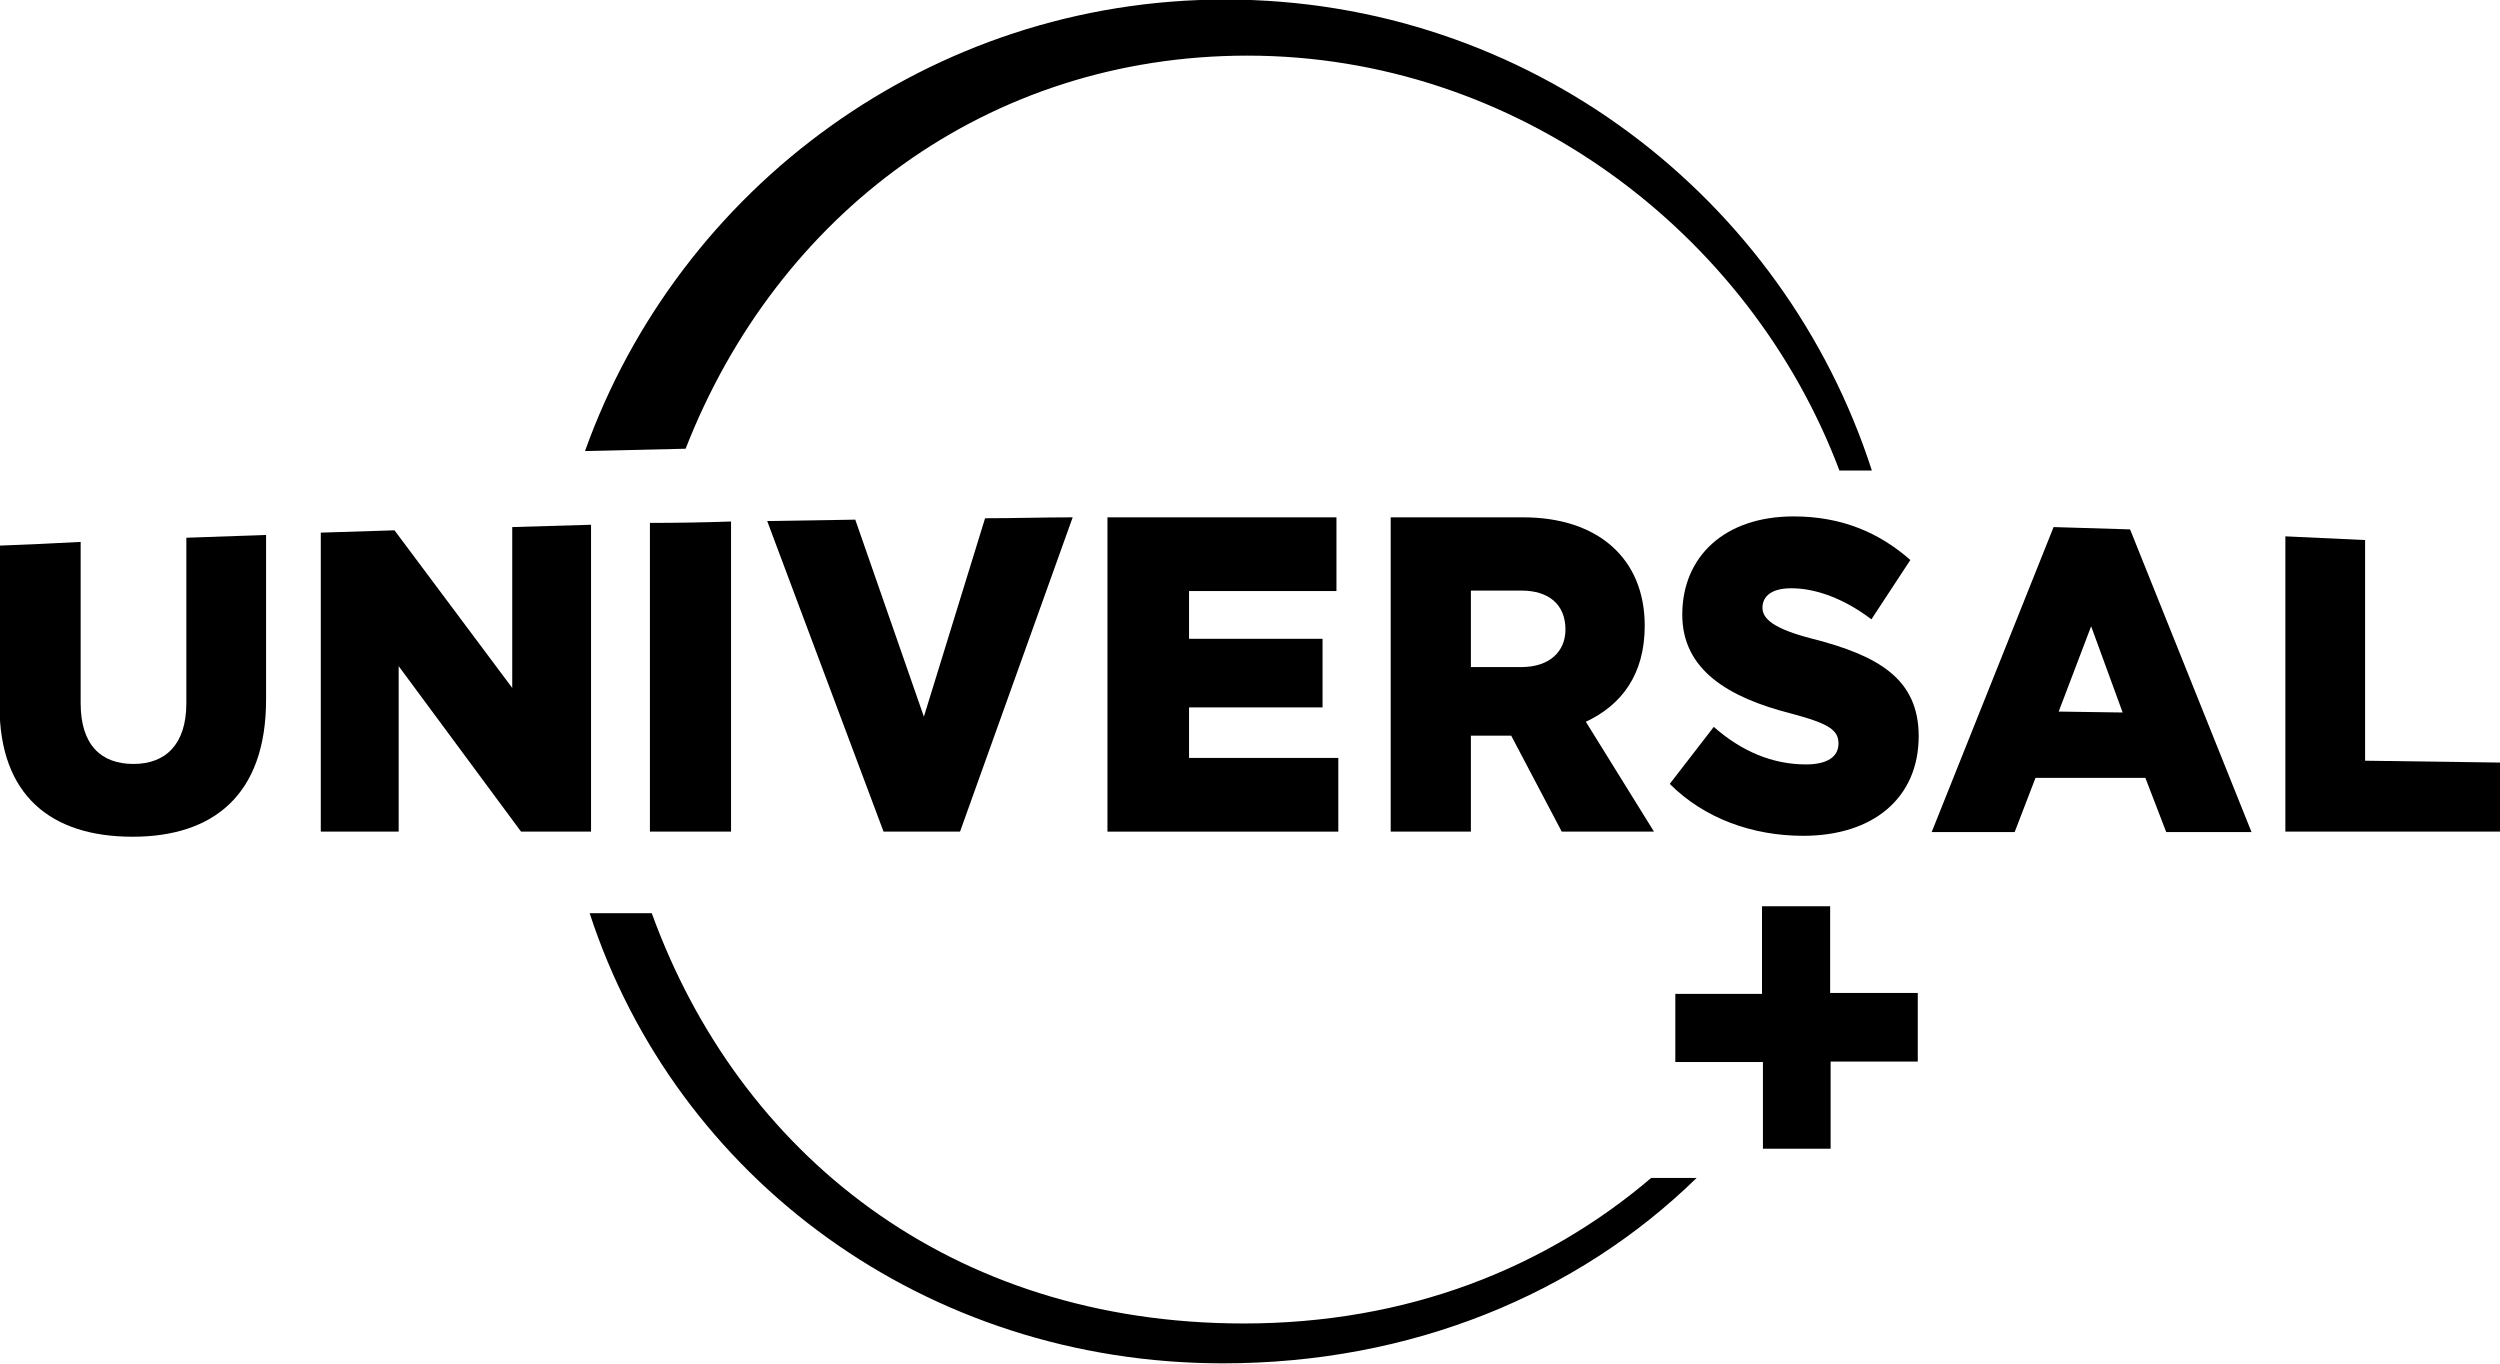 <?xml version="1.0" encoding="utf-8"?>
<!-- Generator: Adobe Illustrator 25.2.3, SVG Export Plug-In . SVG Version: 6.00 Build 0)  -->
<svg version="1.1" id="Capa_1" xmlns="http://www.w3.org/2000/svg" xmlns:xlink="http://www.w3.org/1999/xlink" x="0px" y="0px"
	 viewBox="0 0 539.3 294.2" style="enable-background:new 0 0 539.3 294.2;" xml:space="preserve">
<style type="text/css">
	.st0{fill-rule:evenodd;clip-rule:evenodd;}
</style>
<path id="Fill-24" class="st0" d="M380.3,247.8v-18.7h-18.9v-14.7h18.7v-18.9h14.7v18.7h18.9V229h-18.8v18.8H380.3z"/>
<g>
	<polygon points="256.5,152.6 285.3,152.6 285.3,137.8 256.5,137.8 256.5,127.5 288.3,127.5 288.3,111.6 238.9,111.6 238.9,179.4 
		288.7,179.4 288.7,163.5 256.5,163.5 	"/>
	<path d="M199.3,154.6l-14.8-42.5l-19,0.3l25.1,67h16.5l24.3-67.8c-6.4,0-12.6,0.2-18.9,0.2L199.3,154.6z"/>
	<path d="M354.8,135c0-14.7-10.3-23.4-26.2-23.4H300v67.8h17.3v-20.7h8.7l10.9,20.7h19.9l-14.7-23.7
		C349.8,152.1,354.8,145.5,354.8,135z M328.2,143.9h-10.9v-16.5h10.9c5.9,0,9.5,3,9.5,8.4C337.7,140.6,334.2,143.9,328.2,143.9z"/>
	<path d="M140.2,179.4h17.5v-66.9c-5.8,0.2-11.7,0.3-17.5,0.3V179.4z"/>
	<polygon points="510.2,164.1 510.2,116.5 493,115.7 493,179.4 539.3,179.4 539.3,164.5 	"/>
	<path d="M40.2,151.7c0,8.9-4.5,13.1-11.4,13.1c-7,0-11.4-4.1-11.4-13.1v-34.8c-5.8,0.3-11.7,0.6-17.5,0.8v34.6
		c0,19.3,11.1,28.2,28.7,28.2c17.4,0,28.8-9,28.8-29.6v-35.5L40.2,116V151.7z"/>
	<path d="M443,113.7l-26.3,65.8h17.9l4.5-11.7h23.7l4.5,11.7h18.4l-26.2-65.3L443,113.7z M444.1,153.5l7-18.4l6.8,18.6L444.1,153.5z
		"/>
	<path d="M391,137.8c-8.6-2.2-10.8-4.4-10.8-6.7c0-2.5,2-4.2,6.2-4.2c5.4,0,11.5,2.3,17.3,6.7l8.4-12.8c-6.7-5.9-14.8-9.4-25.2-9.4
		c-14.8,0-24,8.6-24,21.2c0,12,10.1,17.9,23.4,21.3c8.3,2.2,10.3,3.6,10.3,6.5s-2.5,4.5-7,4.5c-7.2,0-13.9-2.8-19.9-8.1l-9.5,12.3
		c7.5,7.5,17.9,11.2,28.8,11.2c15,0,24.9-8.1,24.9-21.5C413.9,146.4,405.1,141.4,391,137.8z"/>
	<polygon points="110.5,148.4 85.1,114.4 69.2,114.9 69.2,179.4 86,179.4 86,143.7 112.4,179.4 127.5,179.4 127.5,113.2 
		110.5,113.7 	"/>
</g>
<g>
	<path d="M264.3-0.1c-63.5,0-117.8,40.6-138.1,97.4l21.7-0.5C167.7,46.1,213.1,12,269.1,12C327,12,377.4,50,396.8,101.5h7
		C384.8,42.6,329.7-0.1,264.3-0.1z"/>
	<path d="M268.3,285.5c-63.4,0-108.9-36.7-127.7-88.5h-13.4c18.7,57.3,72.6,97.1,136.6,97.1c40.5,0,76.4-14.8,102.2-40h-9.8
		C333.2,273.7,303.4,285.5,268.3,285.5z"/>
</g>
</svg>
